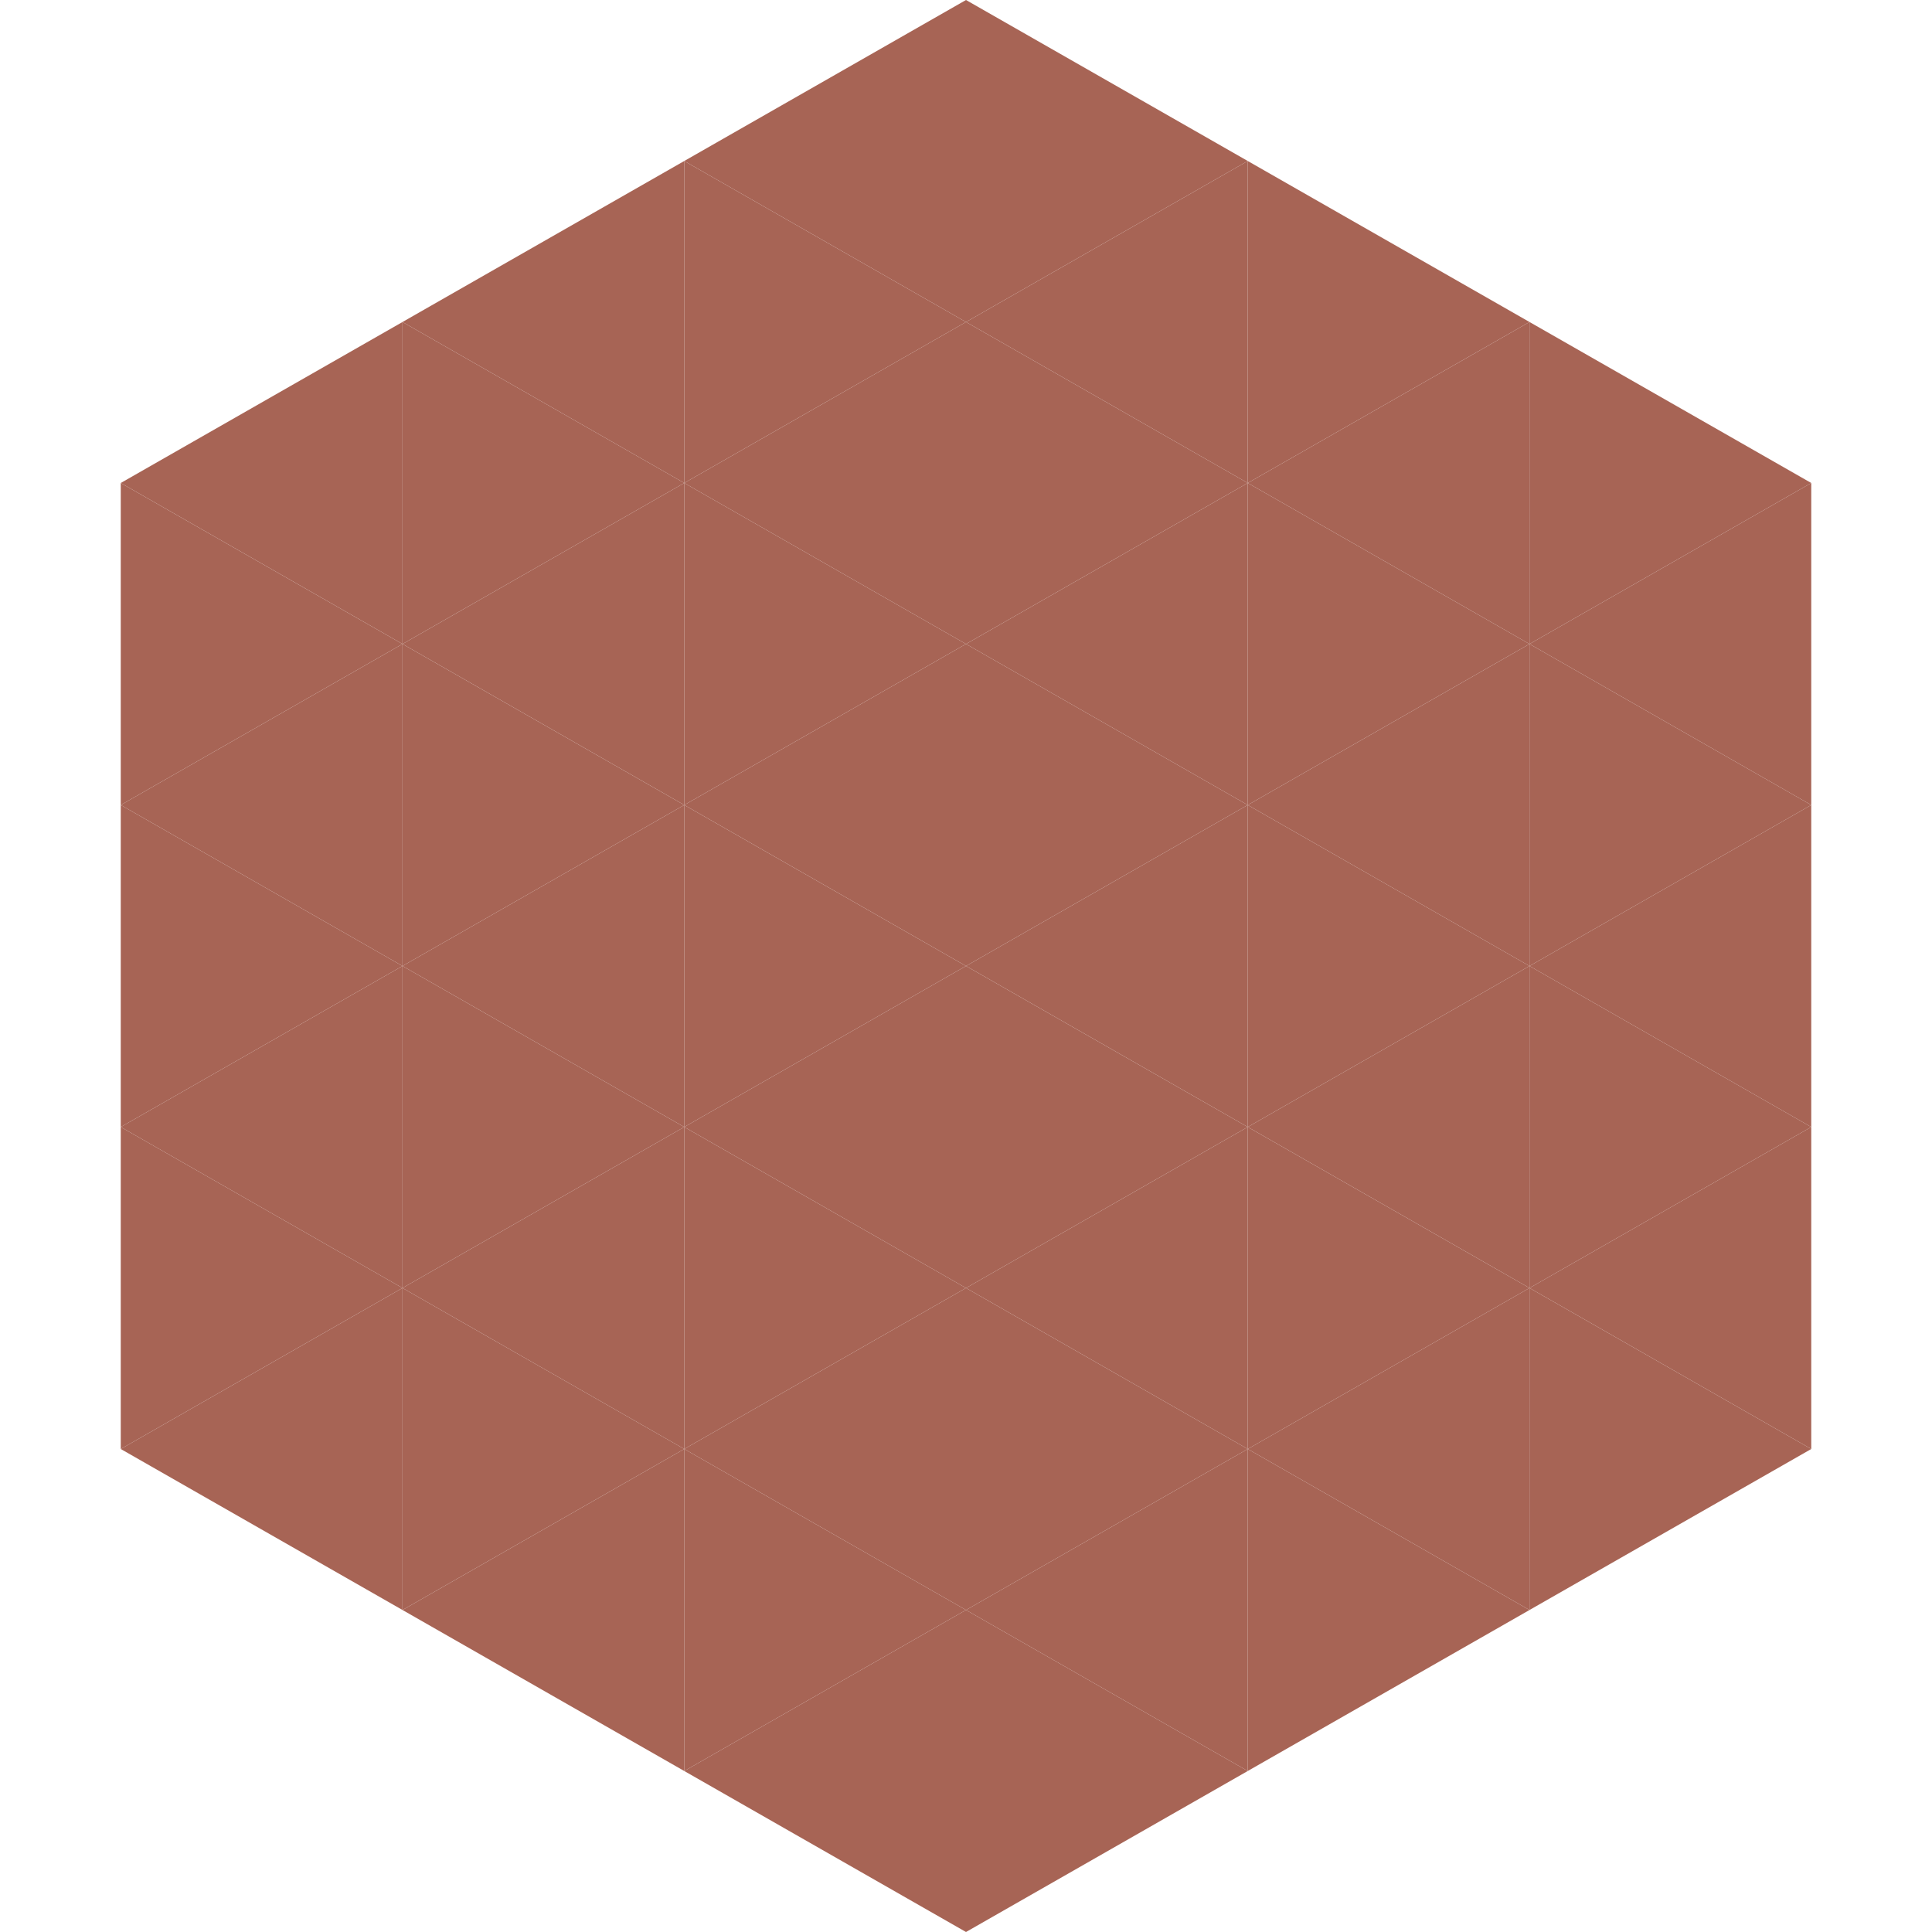 <?xml version="1.0"?>
<!-- Generated by SVGo -->
<svg width="240" height="240"
     xmlns="http://www.w3.org/2000/svg"
     xmlns:xlink="http://www.w3.org/1999/xlink">
<polygon points="50,40 15,60 50,80" style="fill:rgb(167,100,85)" />
<polygon points="190,40 225,60 190,80" style="fill:rgb(167,100,85)" />
<polygon points="15,60 50,80 15,100" style="fill:rgb(167,100,85)" />
<polygon points="225,60 190,80 225,100" style="fill:rgb(167,100,85)" />
<polygon points="50,80 15,100 50,120" style="fill:rgb(167,100,85)" />
<polygon points="190,80 225,100 190,120" style="fill:rgb(167,100,85)" />
<polygon points="15,100 50,120 15,140" style="fill:rgb(167,100,85)" />
<polygon points="225,100 190,120 225,140" style="fill:rgb(167,100,85)" />
<polygon points="50,120 15,140 50,160" style="fill:rgb(167,100,85)" />
<polygon points="190,120 225,140 190,160" style="fill:rgb(167,100,85)" />
<polygon points="15,140 50,160 15,180" style="fill:rgb(167,100,85)" />
<polygon points="225,140 190,160 225,180" style="fill:rgb(167,100,85)" />
<polygon points="50,160 15,180 50,200" style="fill:rgb(167,100,85)" />
<polygon points="190,160 225,180 190,200" style="fill:rgb(167,100,85)" />
<polygon points="15,180 50,200 15,220" style="fill:rgb(255,255,255); fill-opacity:0" />
<polygon points="225,180 190,200 225,220" style="fill:rgb(255,255,255); fill-opacity:0" />
<polygon points="50,0 85,20 50,40" style="fill:rgb(255,255,255); fill-opacity:0" />
<polygon points="190,0 155,20 190,40" style="fill:rgb(255,255,255); fill-opacity:0" />
<polygon points="85,20 50,40 85,60" style="fill:rgb(167,100,85)" />
<polygon points="155,20 190,40 155,60" style="fill:rgb(167,100,85)" />
<polygon points="50,40 85,60 50,80" style="fill:rgb(167,100,85)" />
<polygon points="190,40 155,60 190,80" style="fill:rgb(167,100,85)" />
<polygon points="85,60 50,80 85,100" style="fill:rgb(167,100,85)" />
<polygon points="155,60 190,80 155,100" style="fill:rgb(167,100,85)" />
<polygon points="50,80 85,100 50,120" style="fill:rgb(167,100,85)" />
<polygon points="190,80 155,100 190,120" style="fill:rgb(167,100,85)" />
<polygon points="85,100 50,120 85,140" style="fill:rgb(167,100,85)" />
<polygon points="155,100 190,120 155,140" style="fill:rgb(167,100,85)" />
<polygon points="50,120 85,140 50,160" style="fill:rgb(167,100,85)" />
<polygon points="190,120 155,140 190,160" style="fill:rgb(167,100,85)" />
<polygon points="85,140 50,160 85,180" style="fill:rgb(167,100,85)" />
<polygon points="155,140 190,160 155,180" style="fill:rgb(167,100,85)" />
<polygon points="50,160 85,180 50,200" style="fill:rgb(167,100,85)" />
<polygon points="190,160 155,180 190,200" style="fill:rgb(167,100,85)" />
<polygon points="85,180 50,200 85,220" style="fill:rgb(167,100,85)" />
<polygon points="155,180 190,200 155,220" style="fill:rgb(167,100,85)" />
<polygon points="120,0 85,20 120,40" style="fill:rgb(167,100,85)" />
<polygon points="120,0 155,20 120,40" style="fill:rgb(167,100,85)" />
<polygon points="85,20 120,40 85,60" style="fill:rgb(167,100,85)" />
<polygon points="155,20 120,40 155,60" style="fill:rgb(167,100,85)" />
<polygon points="120,40 85,60 120,80" style="fill:rgb(167,100,85)" />
<polygon points="120,40 155,60 120,80" style="fill:rgb(167,100,85)" />
<polygon points="85,60 120,80 85,100" style="fill:rgb(167,100,85)" />
<polygon points="155,60 120,80 155,100" style="fill:rgb(167,100,85)" />
<polygon points="120,80 85,100 120,120" style="fill:rgb(167,100,85)" />
<polygon points="120,80 155,100 120,120" style="fill:rgb(167,100,85)" />
<polygon points="85,100 120,120 85,140" style="fill:rgb(167,100,85)" />
<polygon points="155,100 120,120 155,140" style="fill:rgb(167,100,85)" />
<polygon points="120,120 85,140 120,160" style="fill:rgb(167,100,85)" />
<polygon points="120,120 155,140 120,160" style="fill:rgb(167,100,85)" />
<polygon points="85,140 120,160 85,180" style="fill:rgb(167,100,85)" />
<polygon points="155,140 120,160 155,180" style="fill:rgb(167,100,85)" />
<polygon points="120,160 85,180 120,200" style="fill:rgb(167,100,85)" />
<polygon points="120,160 155,180 120,200" style="fill:rgb(167,100,85)" />
<polygon points="85,180 120,200 85,220" style="fill:rgb(167,100,85)" />
<polygon points="155,180 120,200 155,220" style="fill:rgb(167,100,85)" />
<polygon points="120,200 85,220 120,240" style="fill:rgb(167,100,85)" />
<polygon points="120,200 155,220 120,240" style="fill:rgb(167,100,85)" />
<polygon points="85,220 120,240 85,260" style="fill:rgb(255,255,255); fill-opacity:0" />
<polygon points="155,220 120,240 155,260" style="fill:rgb(255,255,255); fill-opacity:0" />
</svg>
